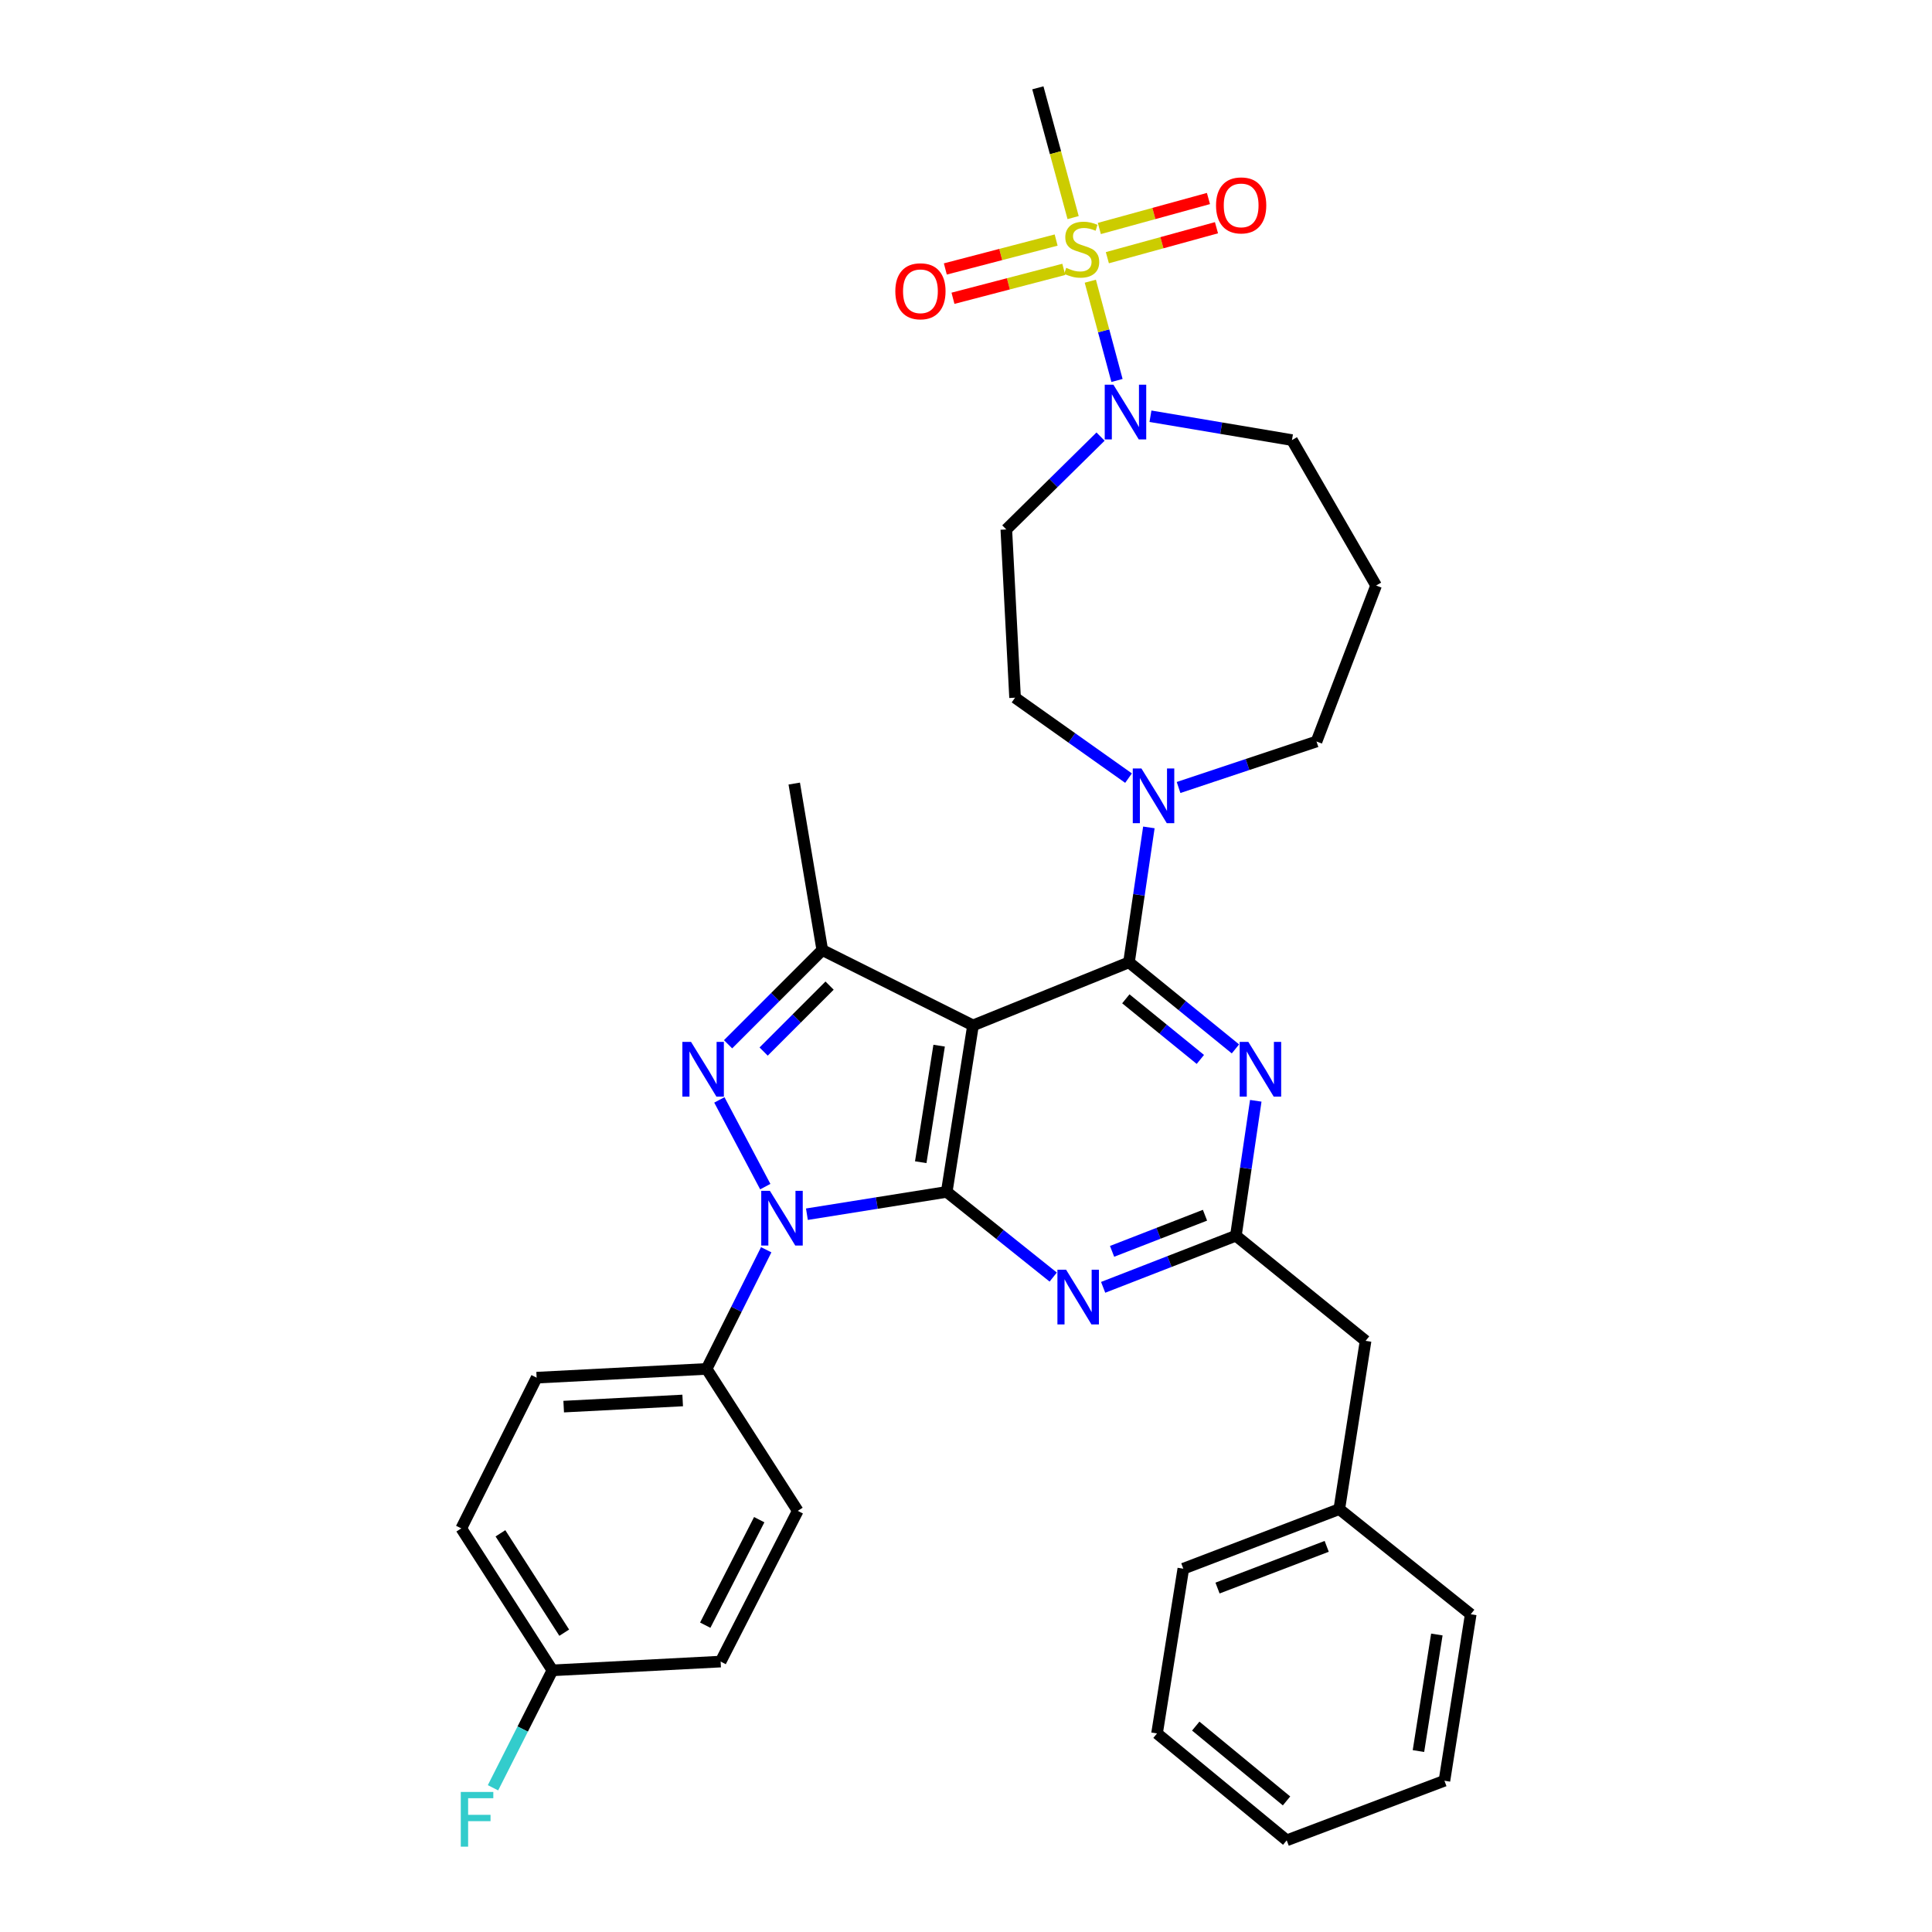 <?xml version='1.0' encoding='iso-8859-1'?>
<svg version='1.1' baseProfile='full'
              xmlns='http://www.w3.org/2000/svg'
                      xmlns:rdkit='http://www.rdkit.org/xml'
                      xmlns:xlink='http://www.w3.org/1999/xlink'
                  xml:space='preserve'
width='1000px' height='1000px' viewBox='0 0 1000 1000'>
<!-- END OF HEADER -->
<rect style='opacity:1.0;fill:#FFFFFF;stroke:none' width='1000' height='1000' x='0' y='0'> </rect>
<path class='bond-0' d='M 537.193,45.455 L 546.319,79.041' style='fill:none;fill-rule:evenodd;stroke:#000000;stroke-width:6px;stroke-linecap:butt;stroke-linejoin:miter;stroke-opacity:1' />
<path class='bond-0' d='M 546.319,79.041 L 555.446,112.627' style='fill:none;fill-rule:evenodd;stroke:#CCCC00;stroke-width:6px;stroke-linecap:butt;stroke-linejoin:miter;stroke-opacity:1' />
<path class='bond-1' d='M 595.473,215.447 L 632.097,221.615' style='fill:none;fill-rule:evenodd;stroke:#0000FF;stroke-width:6px;stroke-linecap:butt;stroke-linejoin:miter;stroke-opacity:1' />
<path class='bond-1' d='M 632.097,221.615 L 668.721,227.784' style='fill:none;fill-rule:evenodd;stroke:#000000;stroke-width:6px;stroke-linecap:butt;stroke-linejoin:miter;stroke-opacity:1' />
<path class='bond-2' d='M 578.155,196.926 L 571.249,171.238' style='fill:none;fill-rule:evenodd;stroke:#0000FF;stroke-width:6px;stroke-linecap:butt;stroke-linejoin:miter;stroke-opacity:1' />
<path class='bond-2' d='M 571.249,171.238 L 564.344,145.55' style='fill:none;fill-rule:evenodd;stroke:#CCCC00;stroke-width:6px;stroke-linecap:butt;stroke-linejoin:miter;stroke-opacity:1' />
<path class='bond-3' d='M 569.644,225.985 L 545.255,250.015' style='fill:none;fill-rule:evenodd;stroke:#0000FF;stroke-width:6px;stroke-linecap:butt;stroke-linejoin:miter;stroke-opacity:1' />
<path class='bond-3' d='M 545.255,250.015 L 520.866,274.046' style='fill:none;fill-rule:evenodd;stroke:#000000;stroke-width:6px;stroke-linecap:butt;stroke-linejoin:miter;stroke-opacity:1' />
<path class='bond-4' d='M 546.655,124.253 L 517.979,131.734' style='fill:none;fill-rule:evenodd;stroke:#CCCC00;stroke-width:6px;stroke-linecap:butt;stroke-linejoin:miter;stroke-opacity:1' />
<path class='bond-4' d='M 517.979,131.734 L 489.303,139.216' style='fill:none;fill-rule:evenodd;stroke:#FF0000;stroke-width:6px;stroke-linecap:butt;stroke-linejoin:miter;stroke-opacity:1' />
<path class='bond-4' d='M 550.614,139.427 L 521.937,146.909' style='fill:none;fill-rule:evenodd;stroke:#CCCC00;stroke-width:6px;stroke-linecap:butt;stroke-linejoin:miter;stroke-opacity:1' />
<path class='bond-4' d='M 521.937,146.909 L 493.261,154.39' style='fill:none;fill-rule:evenodd;stroke:#FF0000;stroke-width:6px;stroke-linecap:butt;stroke-linejoin:miter;stroke-opacity:1' />
<path class='bond-5' d='M 573.168,133.387 L 601.407,125.629' style='fill:none;fill-rule:evenodd;stroke:#CCCC00;stroke-width:6px;stroke-linecap:butt;stroke-linejoin:miter;stroke-opacity:1' />
<path class='bond-5' d='M 601.407,125.629 L 629.647,117.871' style='fill:none;fill-rule:evenodd;stroke:#FF0000;stroke-width:6px;stroke-linecap:butt;stroke-linejoin:miter;stroke-opacity:1' />
<path class='bond-5' d='M 569.013,118.266 L 597.253,110.508' style='fill:none;fill-rule:evenodd;stroke:#CCCC00;stroke-width:6px;stroke-linecap:butt;stroke-linejoin:miter;stroke-opacity:1' />
<path class='bond-5' d='M 597.253,110.508 L 625.492,102.75' style='fill:none;fill-rule:evenodd;stroke:#FF0000;stroke-width:6px;stroke-linecap:butt;stroke-linejoin:miter;stroke-opacity:1' />
<path class='bond-6' d='M 396.586,646.874 L 381.165,677.708' style='fill:none;fill-rule:evenodd;stroke:#0000FF;stroke-width:6px;stroke-linecap:butt;stroke-linejoin:miter;stroke-opacity:1' />
<path class='bond-6' d='M 381.165,677.708 L 365.745,708.543' style='fill:none;fill-rule:evenodd;stroke:#000000;stroke-width:6px;stroke-linecap:butt;stroke-linejoin:miter;stroke-opacity:1' />
<path class='bond-7' d='M 417.657,628.475 L 453.841,622.7' style='fill:none;fill-rule:evenodd;stroke:#0000FF;stroke-width:6px;stroke-linecap:butt;stroke-linejoin:miter;stroke-opacity:1' />
<path class='bond-7' d='M 453.841,622.7 L 490.024,616.925' style='fill:none;fill-rule:evenodd;stroke:#000000;stroke-width:6px;stroke-linecap:butt;stroke-linejoin:miter;stroke-opacity:1' />
<path class='bond-8' d='M 396.105,614.192 L 372.34,569.309' style='fill:none;fill-rule:evenodd;stroke:#0000FF;stroke-width:6px;stroke-linecap:butt;stroke-linejoin:miter;stroke-opacity:1' />
<path class='bond-9' d='M 425.615,491.747 L 411.1,405.575' style='fill:none;fill-rule:evenodd;stroke:#000000;stroke-width:6px;stroke-linecap:butt;stroke-linejoin:miter;stroke-opacity:1' />
<path class='bond-10' d='M 425.615,491.747 L 401.234,516.128' style='fill:none;fill-rule:evenodd;stroke:#000000;stroke-width:6px;stroke-linecap:butt;stroke-linejoin:miter;stroke-opacity:1' />
<path class='bond-10' d='M 401.234,516.128 L 376.853,540.509' style='fill:none;fill-rule:evenodd;stroke:#0000FF;stroke-width:6px;stroke-linecap:butt;stroke-linejoin:miter;stroke-opacity:1' />
<path class='bond-10' d='M 429.39,510.15 L 412.323,527.217' style='fill:none;fill-rule:evenodd;stroke:#000000;stroke-width:6px;stroke-linecap:butt;stroke-linejoin:miter;stroke-opacity:1' />
<path class='bond-10' d='M 412.323,527.217 L 395.256,544.284' style='fill:none;fill-rule:evenodd;stroke:#0000FF;stroke-width:6px;stroke-linecap:butt;stroke-linejoin:miter;stroke-opacity:1' />
<path class='bond-11' d='M 425.615,491.747 L 503.624,530.752' style='fill:none;fill-rule:evenodd;stroke:#000000;stroke-width:6px;stroke-linecap:butt;stroke-linejoin:miter;stroke-opacity:1' />
<path class='bond-12' d='M 712.265,303.067 L 681.424,383.803' style='fill:none;fill-rule:evenodd;stroke:#000000;stroke-width:6px;stroke-linecap:butt;stroke-linejoin:miter;stroke-opacity:1' />
<path class='bond-13' d='M 712.265,303.067 L 668.721,227.784' style='fill:none;fill-rule:evenodd;stroke:#000000;stroke-width:6px;stroke-linecap:butt;stroke-linejoin:miter;stroke-opacity:1' />
<path class='bond-14' d='M 503.624,530.752 L 490.024,616.925' style='fill:none;fill-rule:evenodd;stroke:#000000;stroke-width:6px;stroke-linecap:butt;stroke-linejoin:miter;stroke-opacity:1' />
<path class='bond-14' d='M 486.094,541.233 L 476.574,601.554' style='fill:none;fill-rule:evenodd;stroke:#000000;stroke-width:6px;stroke-linecap:butt;stroke-linejoin:miter;stroke-opacity:1' />
<path class='bond-15' d='M 503.624,530.752 L 584.361,498.099' style='fill:none;fill-rule:evenodd;stroke:#000000;stroke-width:6px;stroke-linecap:butt;stroke-linejoin:miter;stroke-opacity:1' />
<path class='bond-16' d='M 490.024,616.925 L 517.582,638.97' style='fill:none;fill-rule:evenodd;stroke:#000000;stroke-width:6px;stroke-linecap:butt;stroke-linejoin:miter;stroke-opacity:1' />
<path class='bond-16' d='M 517.582,638.97 L 545.14,661.016' style='fill:none;fill-rule:evenodd;stroke:#0000FF;stroke-width:6px;stroke-linecap:butt;stroke-linejoin:miter;stroke-opacity:1' />
<path class='bond-17' d='M 570.988,666.322 L 605.34,652.962' style='fill:none;fill-rule:evenodd;stroke:#0000FF;stroke-width:6px;stroke-linecap:butt;stroke-linejoin:miter;stroke-opacity:1' />
<path class='bond-17' d='M 605.34,652.962 L 639.692,639.603' style='fill:none;fill-rule:evenodd;stroke:#000000;stroke-width:6px;stroke-linecap:butt;stroke-linejoin:miter;stroke-opacity:1' />
<path class='bond-17' d='M 575.61,647.698 L 599.656,638.346' style='fill:none;fill-rule:evenodd;stroke:#0000FF;stroke-width:6px;stroke-linecap:butt;stroke-linejoin:miter;stroke-opacity:1' />
<path class='bond-17' d='M 599.656,638.346 L 623.702,628.995' style='fill:none;fill-rule:evenodd;stroke:#000000;stroke-width:6px;stroke-linecap:butt;stroke-linejoin:miter;stroke-opacity:1' />
<path class='bond-18' d='M 639.692,639.603 L 644.839,604.685' style='fill:none;fill-rule:evenodd;stroke:#000000;stroke-width:6px;stroke-linecap:butt;stroke-linejoin:miter;stroke-opacity:1' />
<path class='bond-18' d='M 644.839,604.685 L 649.986,569.768' style='fill:none;fill-rule:evenodd;stroke:#0000FF;stroke-width:6px;stroke-linecap:butt;stroke-linejoin:miter;stroke-opacity:1' />
<path class='bond-19' d='M 639.692,639.603 L 706.82,694.028' style='fill:none;fill-rule:evenodd;stroke:#000000;stroke-width:6px;stroke-linecap:butt;stroke-linejoin:miter;stroke-opacity:1' />
<path class='bond-20' d='M 639.462,542.912 L 611.911,520.505' style='fill:none;fill-rule:evenodd;stroke:#0000FF;stroke-width:6px;stroke-linecap:butt;stroke-linejoin:miter;stroke-opacity:1' />
<path class='bond-20' d='M 611.911,520.505 L 584.361,498.099' style='fill:none;fill-rule:evenodd;stroke:#000000;stroke-width:6px;stroke-linecap:butt;stroke-linejoin:miter;stroke-opacity:1' />
<path class='bond-20' d='M 621.302,548.356 L 602.017,532.672' style='fill:none;fill-rule:evenodd;stroke:#0000FF;stroke-width:6px;stroke-linecap:butt;stroke-linejoin:miter;stroke-opacity:1' />
<path class='bond-20' d='M 602.017,532.672 L 582.731,516.987' style='fill:none;fill-rule:evenodd;stroke:#000000;stroke-width:6px;stroke-linecap:butt;stroke-linejoin:miter;stroke-opacity:1' />
<path class='bond-21' d='M 584.361,498.099 L 589.508,463.181' style='fill:none;fill-rule:evenodd;stroke:#000000;stroke-width:6px;stroke-linecap:butt;stroke-linejoin:miter;stroke-opacity:1' />
<path class='bond-21' d='M 589.508,463.181 L 594.655,428.263' style='fill:none;fill-rule:evenodd;stroke:#0000FF;stroke-width:6px;stroke-linecap:butt;stroke-linejoin:miter;stroke-opacity:1' />
<path class='bond-22' d='M 584.127,402.756 L 554.761,381.94' style='fill:none;fill-rule:evenodd;stroke:#0000FF;stroke-width:6px;stroke-linecap:butt;stroke-linejoin:miter;stroke-opacity:1' />
<path class='bond-22' d='M 554.761,381.94 L 525.396,361.125' style='fill:none;fill-rule:evenodd;stroke:#000000;stroke-width:6px;stroke-linecap:butt;stroke-linejoin:miter;stroke-opacity:1' />
<path class='bond-23' d='M 610.026,407.604 L 645.725,395.704' style='fill:none;fill-rule:evenodd;stroke:#0000FF;stroke-width:6px;stroke-linecap:butt;stroke-linejoin:miter;stroke-opacity:1' />
<path class='bond-23' d='M 645.725,395.704 L 681.424,383.803' style='fill:none;fill-rule:evenodd;stroke:#000000;stroke-width:6px;stroke-linecap:butt;stroke-linejoin:miter;stroke-opacity:1' />
<path class='bond-24' d='M 525.396,361.125 L 520.866,274.046' style='fill:none;fill-rule:evenodd;stroke:#000000;stroke-width:6px;stroke-linecap:butt;stroke-linejoin:miter;stroke-opacity:1' />
<path class='bond-25' d='M 598.875,897.223 L 666.003,952.555' style='fill:none;fill-rule:evenodd;stroke:#000000;stroke-width:6px;stroke-linecap:butt;stroke-linejoin:miter;stroke-opacity:1' />
<path class='bond-25' d='M 618.919,893.422 L 665.908,932.154' style='fill:none;fill-rule:evenodd;stroke:#000000;stroke-width:6px;stroke-linecap:butt;stroke-linejoin:miter;stroke-opacity:1' />
<path class='bond-26' d='M 598.875,897.223 L 612.484,811.957' style='fill:none;fill-rule:evenodd;stroke:#000000;stroke-width:6px;stroke-linecap:butt;stroke-linejoin:miter;stroke-opacity:1' />
<path class='bond-27' d='M 666.003,952.555 L 747.636,921.713' style='fill:none;fill-rule:evenodd;stroke:#000000;stroke-width:6px;stroke-linecap:butt;stroke-linejoin:miter;stroke-opacity:1' />
<path class='bond-28' d='M 747.636,921.713 L 761.245,835.541' style='fill:none;fill-rule:evenodd;stroke:#000000;stroke-width:6px;stroke-linecap:butt;stroke-linejoin:miter;stroke-opacity:1' />
<path class='bond-28' d='M 734.188,906.341 L 743.714,846.02' style='fill:none;fill-rule:evenodd;stroke:#000000;stroke-width:6px;stroke-linecap:butt;stroke-linejoin:miter;stroke-opacity:1' />
<path class='bond-29' d='M 365.745,708.543 L 277.76,713.082' style='fill:none;fill-rule:evenodd;stroke:#000000;stroke-width:6px;stroke-linecap:butt;stroke-linejoin:miter;stroke-opacity:1' />
<path class='bond-29' d='M 353.355,724.885 L 291.765,728.062' style='fill:none;fill-rule:evenodd;stroke:#000000;stroke-width:6px;stroke-linecap:butt;stroke-linejoin:miter;stroke-opacity:1' />
<path class='bond-30' d='M 365.745,708.543 L 412.921,782.021' style='fill:none;fill-rule:evenodd;stroke:#000000;stroke-width:6px;stroke-linecap:butt;stroke-linejoin:miter;stroke-opacity:1' />
<path class='bond-31' d='M 285.923,864.57 L 238.755,791.091' style='fill:none;fill-rule:evenodd;stroke:#000000;stroke-width:6px;stroke-linecap:butt;stroke-linejoin:miter;stroke-opacity:1' />
<path class='bond-31' d='M 292.045,845.077 L 259.027,793.641' style='fill:none;fill-rule:evenodd;stroke:#000000;stroke-width:6px;stroke-linecap:butt;stroke-linejoin:miter;stroke-opacity:1' />
<path class='bond-32' d='M 285.923,864.57 L 270.549,894.961' style='fill:none;fill-rule:evenodd;stroke:#000000;stroke-width:6px;stroke-linecap:butt;stroke-linejoin:miter;stroke-opacity:1' />
<path class='bond-32' d='M 270.549,894.961 L 255.174,925.353' style='fill:none;fill-rule:evenodd;stroke:#33CCCC;stroke-width:6px;stroke-linecap:butt;stroke-linejoin:miter;stroke-opacity:1' />
<path class='bond-33' d='M 285.923,864.57 L 373.002,860.031' style='fill:none;fill-rule:evenodd;stroke:#000000;stroke-width:6px;stroke-linecap:butt;stroke-linejoin:miter;stroke-opacity:1' />
<path class='bond-34' d='M 277.76,713.082 L 238.755,791.091' style='fill:none;fill-rule:evenodd;stroke:#000000;stroke-width:6px;stroke-linecap:butt;stroke-linejoin:miter;stroke-opacity:1' />
<path class='bond-35' d='M 412.921,782.021 L 373.002,860.031' style='fill:none;fill-rule:evenodd;stroke:#000000;stroke-width:6px;stroke-linecap:butt;stroke-linejoin:miter;stroke-opacity:1' />
<path class='bond-35' d='M 392.973,786.579 L 365.029,841.186' style='fill:none;fill-rule:evenodd;stroke:#000000;stroke-width:6px;stroke-linecap:butt;stroke-linejoin:miter;stroke-opacity:1' />
<path class='bond-36' d='M 761.245,835.541 L 693.211,781.115' style='fill:none;fill-rule:evenodd;stroke:#000000;stroke-width:6px;stroke-linecap:butt;stroke-linejoin:miter;stroke-opacity:1' />
<path class='bond-37' d='M 693.211,781.115 L 612.484,811.957' style='fill:none;fill-rule:evenodd;stroke:#000000;stroke-width:6px;stroke-linecap:butt;stroke-linejoin:miter;stroke-opacity:1' />
<path class='bond-37' d='M 686.699,800.391 L 630.189,821.98' style='fill:none;fill-rule:evenodd;stroke:#000000;stroke-width:6px;stroke-linecap:butt;stroke-linejoin:miter;stroke-opacity:1' />
<path class='bond-38' d='M 693.211,781.115 L 706.82,694.028' style='fill:none;fill-rule:evenodd;stroke:#000000;stroke-width:6px;stroke-linecap:butt;stroke-linejoin:miter;stroke-opacity:1' />
<path  class='atom-1' d='M 576.288 199.11
L 585.568 214.11
Q 586.488 215.59, 587.968 218.27
Q 589.448 220.95, 589.528 221.11
L 589.528 199.11
L 593.288 199.11
L 593.288 227.43
L 589.408 227.43
L 579.448 211.03
Q 578.288 209.11, 577.048 206.91
Q 575.848 204.71, 575.488 204.03
L 575.488 227.43
L 571.808 227.43
L 571.808 199.11
L 576.288 199.11
' fill='#0000FF'/>
<path  class='atom-2' d='M 551.87 138.629
Q 552.19 138.749, 553.51 139.309
Q 554.83 139.869, 556.27 140.229
Q 557.75 140.549, 559.19 140.549
Q 561.87 140.549, 563.43 139.269
Q 564.99 137.949, 564.99 135.669
Q 564.99 134.109, 564.19 133.149
Q 563.43 132.189, 562.23 131.669
Q 561.03 131.149, 559.03 130.549
Q 556.51 129.789, 554.99 129.069
Q 553.51 128.349, 552.43 126.829
Q 551.39 125.309, 551.39 122.749
Q 551.39 119.189, 553.79 116.989
Q 556.23 114.789, 561.03 114.789
Q 564.31 114.789, 568.03 116.349
L 567.11 119.429
Q 563.71 118.029, 561.15 118.029
Q 558.39 118.029, 556.87 119.189
Q 555.35 120.309, 555.39 122.269
Q 555.39 123.789, 556.15 124.709
Q 556.95 125.629, 558.07 126.149
Q 559.23 126.669, 561.15 127.269
Q 563.71 128.069, 565.23 128.869
Q 566.75 129.669, 567.83 131.309
Q 568.95 132.909, 568.95 135.669
Q 568.95 139.589, 566.31 141.709
Q 563.71 143.789, 559.35 143.789
Q 556.83 143.789, 554.91 143.229
Q 553.03 142.709, 550.79 141.789
L 551.87 138.629
' fill='#CCCC00'/>
<path  class='atom-3' d='M 463.416 150.761
Q 463.416 143.961, 466.776 140.161
Q 470.136 136.361, 476.416 136.361
Q 482.696 136.361, 486.056 140.161
Q 489.416 143.961, 489.416 150.761
Q 489.416 157.641, 486.016 161.561
Q 482.616 165.441, 476.416 165.441
Q 470.176 165.441, 466.776 161.561
Q 463.416 157.681, 463.416 150.761
M 476.416 162.241
Q 480.736 162.241, 483.056 159.361
Q 485.416 156.441, 485.416 150.761
Q 485.416 145.201, 483.056 142.401
Q 480.736 139.561, 476.416 139.561
Q 472.096 139.561, 469.736 142.361
Q 467.416 145.161, 467.416 150.761
Q 467.416 156.481, 469.736 159.361
Q 472.096 162.241, 476.416 162.241
' fill='#FF0000'/>
<path  class='atom-4' d='M 629.419 106.311
Q 629.419 99.511, 632.779 95.711
Q 636.139 91.911, 642.419 91.911
Q 648.699 91.911, 652.059 95.711
Q 655.419 99.511, 655.419 106.311
Q 655.419 113.191, 652.019 117.111
Q 648.619 120.991, 642.419 120.991
Q 636.179 120.991, 632.779 117.111
Q 629.419 113.231, 629.419 106.311
M 642.419 117.791
Q 646.739 117.791, 649.059 114.911
Q 651.419 111.991, 651.419 106.311
Q 651.419 100.751, 649.059 97.951
Q 646.739 95.111, 642.419 95.111
Q 638.099 95.111, 635.739 97.911
Q 633.419 100.711, 633.419 106.311
Q 633.419 112.031, 635.739 114.911
Q 638.099 117.791, 642.419 117.791
' fill='#FF0000'/>
<path  class='atom-5' d='M 398.498 616.373
L 407.778 631.373
Q 408.698 632.853, 410.178 635.533
Q 411.658 638.213, 411.738 638.373
L 411.738 616.373
L 415.498 616.373
L 415.498 644.693
L 411.618 644.693
L 401.658 628.293
Q 400.498 626.373, 399.258 624.173
Q 398.058 621.973, 397.698 621.293
L 397.698 644.693
L 394.018 644.693
L 394.018 616.373
L 398.498 616.373
' fill='#0000FF'/>
<path  class='atom-7' d='M 357.672 539.27
L 366.952 554.27
Q 367.872 555.75, 369.352 558.43
Q 370.832 561.11, 370.912 561.27
L 370.912 539.27
L 374.672 539.27
L 374.672 567.59
L 370.792 567.59
L 360.832 551.19
Q 359.672 549.27, 358.432 547.07
Q 357.232 544.87, 356.872 544.19
L 356.872 567.59
L 353.192 567.59
L 353.192 539.27
L 357.672 539.27
' fill='#0000FF'/>
<path  class='atom-11' d='M 551.798 657.19
L 561.078 672.19
Q 561.998 673.67, 563.478 676.35
Q 564.958 679.03, 565.038 679.19
L 565.038 657.19
L 568.798 657.19
L 568.798 685.51
L 564.918 685.51
L 554.958 669.11
Q 553.798 667.19, 552.558 664.99
Q 551.358 662.79, 550.998 662.11
L 550.998 685.51
L 547.318 685.51
L 547.318 657.19
L 551.798 657.19
' fill='#0000FF'/>
<path  class='atom-13' d='M 646.134 539.27
L 655.414 554.27
Q 656.334 555.75, 657.814 558.43
Q 659.294 561.11, 659.374 561.27
L 659.374 539.27
L 663.134 539.27
L 663.134 567.59
L 659.254 567.59
L 649.294 551.19
Q 648.134 549.27, 646.894 547.07
Q 645.694 544.87, 645.334 544.19
L 645.334 567.59
L 641.654 567.59
L 641.654 539.27
L 646.134 539.27
' fill='#0000FF'/>
<path  class='atom-15' d='M 590.803 397.766
L 600.083 412.766
Q 601.003 414.246, 602.483 416.926
Q 603.963 419.606, 604.043 419.766
L 604.043 397.766
L 607.803 397.766
L 607.803 426.086
L 603.923 426.086
L 593.963 409.686
Q 592.803 407.766, 591.563 405.566
Q 590.363 403.366, 590.003 402.686
L 590.003 426.086
L 586.323 426.086
L 586.323 397.766
L 590.803 397.766
' fill='#0000FF'/>
<path  class='atom-25' d='M 238.498 927.513
L 255.338 927.513
L 255.338 930.753
L 242.298 930.753
L 242.298 939.353
L 253.898 939.353
L 253.898 942.633
L 242.298 942.633
L 242.298 955.833
L 238.498 955.833
L 238.498 927.513
' fill='#33CCCC'/>
</svg>
